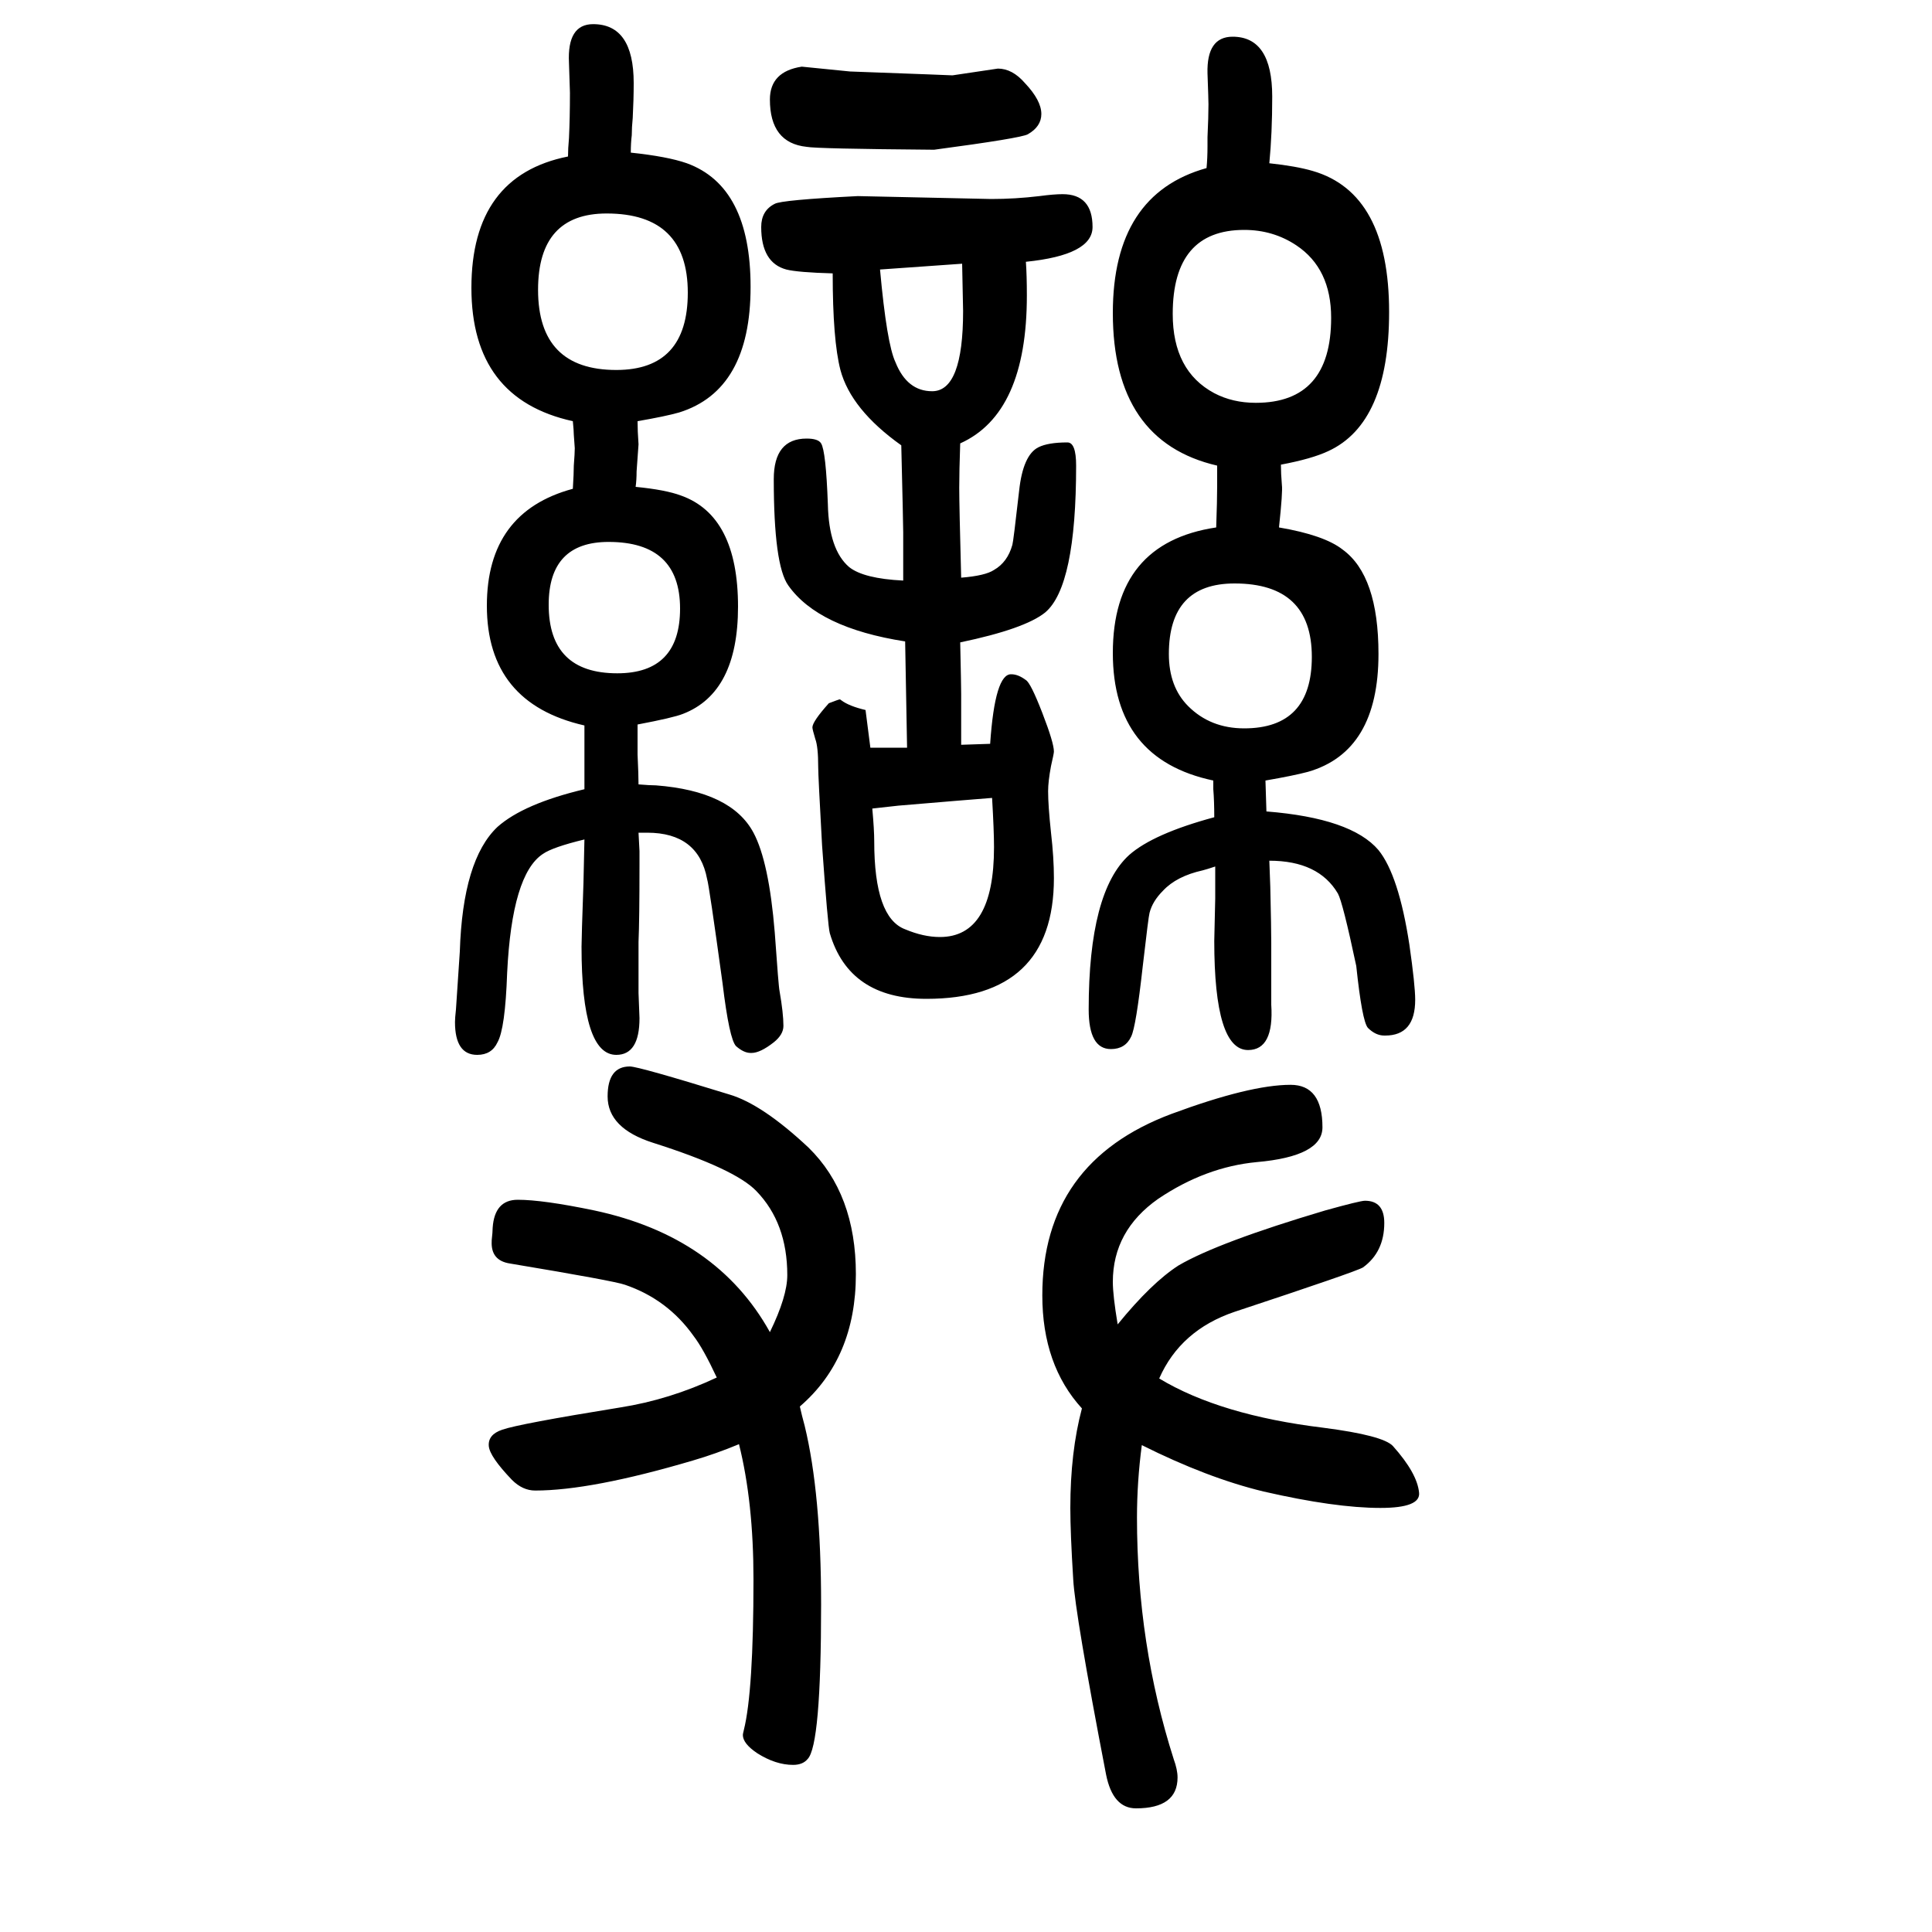 <svg xmlns="http://www.w3.org/2000/svg" xmlns:xlink="http://www.w3.org/1999/xlink" height="100" width="100" version="1.1"><path d="M742 224q-14 30 -24 43q-27 38 -71 53q-11 4 -119 22q-20 3 -19 23v1q1 9 1 13q2 29 26 29q26 0 79 -11q127 -27 182 -126q18 37 18 59q0 54 -32 87q-22 23 -107 50q-47 15 -47 48q0 31 23 31q9 0 103 -29q34 -10 82 -55q49 -48 49 -131q0 -87 -58 -137q2 -9 5 -20
q17 -70 17 -185q0 -146 -14 -160q-5 -6 -15 -6q-18 0 -37 12q-15 10 -15 19q0 1 1 5q10 40 10 156q0 80 -15 140q-24 -10 -48 -17q-105 -31 -163 -31q-13 0 -24 11q-23 24 -24 35q-1 12 14 17q17 6 122 23q51 8 100 31zM1157 279q35 43 63 61q41 24 152 57q36 10 41 10
q20 0 20 -23q0 -30 -22 -46q-6 -4 -133 -46q-56 -19 -78 -69q63 -38 170 -51q62 -8 72 -19q25 -28 27 -48q2 -16 -40 -16q-47 0 -121 17q-58 14 -126 48q-5 -38 -5 -75q0 -131 38 -250q4 -11 4 -19q0 -32 -43 -32q-24 0 -31 35q-32 166 -34 202q-3 48 -3 74q0 58 12 103
q-41 45 -41 117q0 138 134 188q81 30 123 30q33 0 33 -44q0 -30 -68 -36q-53 -5 -102 -38q-47 -33 -47 -86q0 -14 5 -44zM830 1581l50 -5l81 -3l25 -1l47 7q15 0 28 -15q17 -18 17 -32q0 -13 -14 -21q-7 -4 -97 -16q-122 1 -132 3q-38 4 -38 49q0 29 33 34zM994 1191
q-1 -29 -1 -46q0 -18 2 -93q25 2 34 8q14 8 19 26q1 3 7 56q4 37 20 45q10 5 30 5q9 0 9 -24q0 -125 -32 -152q-21 -17 -88 -31q1 -45 1 -53v-24v-29l30 1q5 73 22 72q7 0 15 -6q5 -3 17 -34t12 -40q0 -2 -3 -15q-3 -16 -3 -26q0 -15 3 -43q3 -26 3 -47q0 -125 -132 -125
q-80 0 -100 68q-2 7 -8 91q-4 72 -4 81q0 21 -3 29q-3 10 -3 12q0 6 17 25l8 3l3 1q1 0 2 -1q8 -6 25 -10l5 -39h38l-2 110q-90 14 -121 58q-15 21 -15 110q0 42 34 42q12 0 15 -5q5 -8 7 -63q1 -47 22 -65q15 -12 56 -14v50q0 8 -2 90q-52 37 -63 78q-8 31 -8 100
q-36 1 -48 4q-26 7 -26 44q0 17 14 24q7 4 86 8l138 -3q25 0 50 3q15 2 24 2q31 0 31 -34q0 -29 -69 -36q1 -14 1 -35q0 -122 -69 -153zM903 813q2 -22 2 -34q0 -79 32 -91q19 -8 36 -8q56 0 56 93q0 17 -2 51q-26 -2 -97 -8zM911 1371q7 -77 16 -96q12 -30 38 -30
q32 0 32 83q0 2 -1 49zM605 833v18v15v15v18q-101 23 -101 124q0 97 89 121q1 16 1 24q1 13 1 18q0 1 -1 14q0 4 -1 14q-105 23 -105 138q0 116 100 136q0 8 1 19q1 21 1 47q0 3 -1 31q-2 40 25 40q42 0 42 -61q0 -17 -1 -36q-1 -10 -1 -18q-1 -8 -1 -18q38 -4 58 -11
q66 -24 66 -128q0 -107 -74 -130q-14 -4 -43 -9q0 -10 1 -24l-2 -28q0 -9 -1 -16q31 -3 47 -9q59 -21 59 -115q0 -89 -57 -111q-10 -4 -47 -11v-31q1 -21 1 -31q12 -1 18 -1q78 -6 101 -49q16 -30 22 -103q4 -57 5 -61q4 -23 4 -36q0 -9 -10 -17q-14 -11 -23 -11h-1
q-7 0 -15 7q-7 7 -14 65q-14 102 -16 108q-9 48 -62 48h-9l1 -19v-14q0 -57 -1 -80v-53l1 -26q0 -38 -24 -38q-36 0 -36 112q0 9 2 66q0 5 1 45q-33 -8 -43 -15q-32 -21 -37 -123q-2 -58 -10 -72q-6 -13 -21 -13q-23 0 -23 34q0 4 1 13q2 29 4 60q3 95 39 129q27 24 90 39z
M628 1429q-71 0 -71 -79q0 -83 81 -83q74 0 74 80q0 82 -84 82zM630 1089q-62 0 -62 -65q0 -71 71 -71q65 0 65 67q0 69 -74 69zM1257 804q0 17 -1 29v4v5q-104 22 -104 132q0 114 107 130q1 28 1 43v9v12q-108 25 -108 158q0 123 97 150q1 10 1 23v9q1 21 1 34q0 5 -1 32
q-1 38 26 38q41 0 41 -62q0 -38 -3 -69q28 -3 45 -8q79 -23 79 -146q0 -115 -63 -144q-17 -8 -49 -14q0 -9 1 -21q1 -7 -3 -44q47 -8 66 -23q37 -27 37 -108q0 -101 -73 -122q-15 -4 -44 -9l1 -32q88 -7 116 -40q21 -26 32 -98q6 -42 6 -57q0 -37 -31 -37h-1q-9 0 -17 8
q-6 7 -12 64q-14 66 -19 75q-20 34 -71 34l1 -27q1 -43 1 -58v-64q3 -47 -24 -47q-35 0 -35 113l1 44v14v19q-9 -3 -13 -4q-27 -6 -41 -21q-11 -11 -14 -23q-1 -3 -7 -55q-7 -63 -12 -73q-6 -13 -21 -13q-23 0 -23 41q0 122 42 160q25 22 88 39zM1288 1412q-74 0 -74 -87
q0 -59 43 -82q19 -10 43 -10q78 0 78 88q0 51 -36 75q-24 16 -54 16zM1278 1046q-68 0 -68 -73q0 -34 20 -54q23 -23 58 -23q70 0 70 74q0 76 -80 76z" style="" transform="scale(0.05 -0.05) translate(0 -1650)"/></svg>